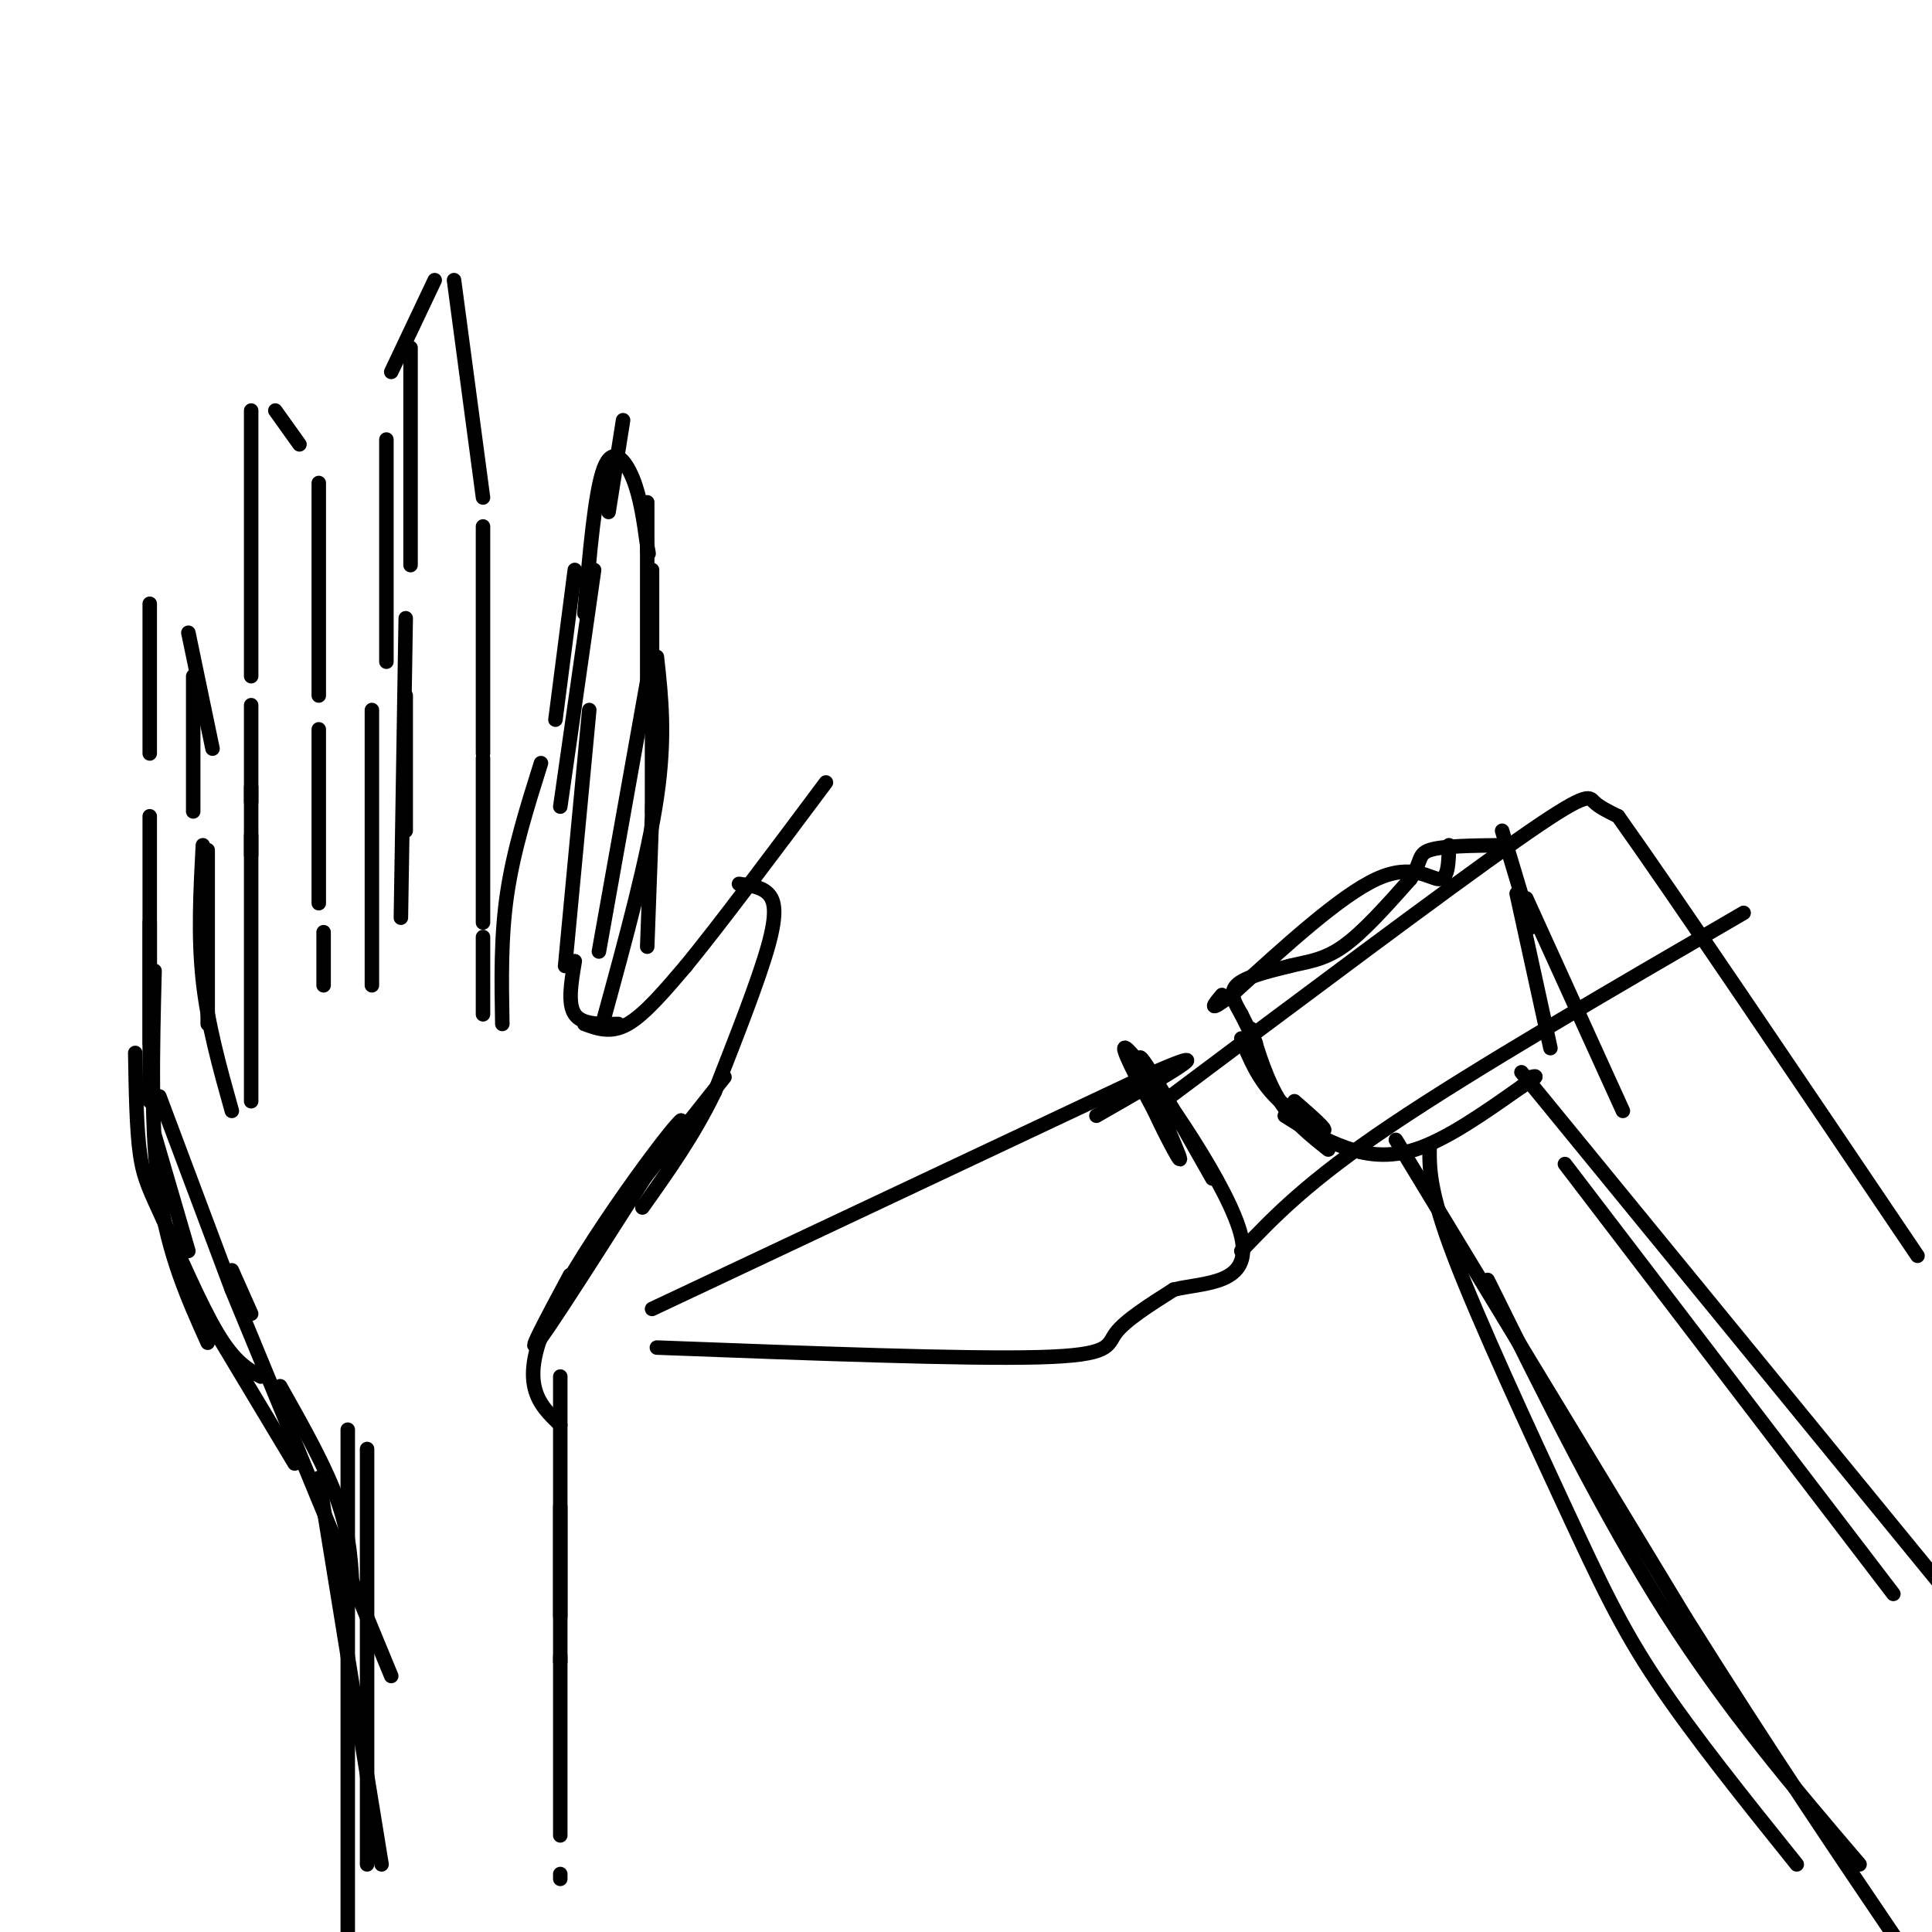 <svg viewBox='0 0 400 400' version='1.1' xmlns='http://www.w3.org/2000/svg' xmlns:xlink='http://www.w3.org/1999/xlink'><g fill='none' stroke='#000000' stroke-width='3' stroke-linecap='round' stroke-linejoin='round'><path d='M72,400c0.000,0.000 0.000,-104.000 0,-104'/><path d='M66,306c0.000,0.000 13.000,80.000 13,80'/><path d='M76,386c0.000,0.000 0.000,-86.000 0,-86'/><path d='M73,330c-0.250,-5.917 -0.500,-11.833 -3,-19c-2.500,-7.167 -7.250,-15.583 -12,-24'/><path d='M48,263c0.000,0.000 4.000,9.000 4,9'/><path d='M37,263c0.000,0.000 24.000,40.000 24,40'/><path d='M39,259c0.000,0.000 -7.000,-24.000 -7,-24'/><path d='M31,228c0.000,0.000 0.000,-37.000 0,-37'/><path d='M28,218c0.131,7.923 0.262,15.845 1,21c0.738,5.155 2.083,7.542 5,14c2.917,6.458 7.405,16.988 11,23c3.595,6.012 6.298,7.506 9,9'/><path d='M31,216c0.000,0.000 0.000,-47.000 0,-47'/><path d='M31,156c0.000,0.000 0.000,-31.000 0,-31'/><path d='M39,131c0.000,0.000 5.000,24.000 5,24'/><path d='M40,140c0.000,0.000 0.000,28.000 0,28'/><path d='M43,176c0.000,0.000 0.000,36.000 0,36'/><path d='M42,175c-0.500,9.417 -1.000,18.833 0,28c1.000,9.167 3.500,18.083 6,27'/><path d='M52,228c0.000,0.000 0.000,-55.000 0,-55'/><path d='M52,163c0.000,0.000 0.000,3.000 0,3'/><path d='M52,177c0.000,0.000 0.000,-31.000 0,-31'/><path d='M52,140c0.000,0.000 0.000,-55.000 0,-55'/><path d='M57,85c0.000,0.000 5.000,7.000 5,7'/><path d='M66,100c0.000,0.000 0.000,44.000 0,44'/><path d='M66,151c0.000,0.000 0.000,36.000 0,36'/><path d='M67,193c0.000,0.000 0.000,11.000 0,11'/><path d='M77,204c0.000,0.000 0.000,-57.000 0,-57'/><path d='M80,137c0.000,0.000 0.000,-46.000 0,-46'/><path d='M81,77c0.000,0.000 9.000,-19.000 9,-19'/><path d='M94,58c0.000,0.000 6.000,45.000 6,45'/><path d='M85,72c0.000,0.000 0.000,45.000 0,45'/><path d='M84,144c0.000,0.000 0.000,28.000 0,28'/><path d='M84,128c0.000,0.000 -1.000,62.000 -1,62'/><path d='M100,109c0.000,0.000 0.000,47.000 0,47'/><path d='M100,157c0.000,0.000 0.000,34.000 0,34'/><path d='M100,194c0.000,0.000 0.000,16.000 0,16'/><path d='M104,212c-0.167,-9.000 -0.333,-18.000 1,-27c1.333,-9.000 4.167,-18.000 7,-27'/><path d='M115,149c0.000,0.000 4.000,-31.000 4,-31'/><path d='M116,167c0.000,0.000 7.000,-49.000 7,-49'/><path d='M126,106c0.000,0.000 3.000,-19.000 3,-19'/><path d='M121,127c1.089,-12.578 2.178,-25.156 4,-30c1.822,-4.844 4.378,-1.956 6,2c1.622,3.956 2.311,8.978 3,14'/><path d='M134,113c0.500,2.500 0.250,1.750 0,1'/><path d='M134,104c0.000,0.000 0.000,41.000 0,41'/><path d='M135,118c0.000,0.000 0.000,50.000 0,50'/><path d='M136,141c0.000,0.000 -2.000,55.000 -2,55'/><path d='M134,141c0.000,0.000 -10.000,56.000 -10,56'/><path d='M136,136c0.917,8.250 1.833,16.500 0,29c-1.833,12.500 -6.417,29.250 -11,46'/><path d='M117,200c0.000,0.000 5.000,-53.000 5,-53'/><path d='M119,199c-0.750,4.417 -1.500,8.833 0,11c1.500,2.167 5.250,2.083 9,2'/><path d='M121,212c2.750,1.000 5.500,2.000 9,0c3.500,-2.000 7.750,-7.000 12,-12'/><path d='M142,200c6.833,-8.333 17.917,-23.167 29,-38'/><path d='M153,183c2.289,0.289 4.578,0.578 6,2c1.422,1.422 1.978,3.978 0,11c-1.978,7.022 -6.489,18.511 -11,30'/><path d='M148,226c-4.333,9.000 -9.667,16.500 -15,24'/><path d='M150,223c0.000,0.000 -27.000,34.000 -27,34'/><path d='M118,264c-4.917,9.167 -9.833,18.333 -6,13c3.833,-5.333 16.417,-25.167 29,-45'/><path d='M141,232c-1.578,0.867 -20.022,25.533 -27,40c-6.978,14.467 -2.489,18.733 2,23'/><path d='M116,285c0.000,20.167 0.000,40.333 0,47c0.000,6.667 0.000,-0.167 0,-7'/><path d='M116,312c0.000,12.750 0.000,25.500 0,30c0.000,4.500 0.000,0.750 0,-3'/><path d='M116,388c0.000,0.000 0.000,1.000 0,1'/><path d='M116,343c0.000,0.000 0.000,37.000 0,37'/><path d='M32,201c-0.417,16.583 -0.833,33.167 1,46c1.833,12.833 5.917,21.917 10,31'/><path d='M33,227c0.000,0.000 15.000,40.000 15,40'/><path d='M48,267c0.000,0.000 33.000,80.000 33,80'/><path d='M135,271c0.000,0.000 104.000,-49.000 104,-49'/><path d='M239,222c15.333,-6.667 1.667,1.167 -12,9'/><path d='M136,279c31.844,1.200 63.689,2.400 79,2c15.311,-0.400 14.089,-2.400 16,-5c1.911,-2.600 6.956,-5.800 12,-9'/><path d='M243,267c6.381,-1.548 16.333,-0.917 14,-11c-2.333,-10.083 -16.952,-30.881 -22,-37c-5.048,-6.119 -0.524,2.440 4,11'/><path d='M239,230c2.405,5.226 6.417,12.792 5,9c-1.417,-3.792 -8.262,-18.940 -8,-20c0.262,-1.060 7.631,11.970 15,25'/><path d='M241,228c29.156,-21.844 58.311,-43.689 73,-54c14.689,-10.311 14.911,-9.089 16,-8c1.089,1.089 3.044,2.044 5,3'/><path d='M335,169c11.167,15.667 36.583,53.333 62,91'/><path d='M257,259c6.833,-7.167 13.667,-14.333 31,-26c17.333,-11.667 45.167,-27.833 73,-44'/><path d='M259,213c1.667,5.417 3.333,10.833 6,15c2.667,4.167 6.333,7.083 10,10'/><path d='M257,215c1.711,4.156 3.422,8.311 7,12c3.578,3.689 9.022,6.911 10,7c0.978,0.089 -2.511,-2.956 -6,-6'/><path d='M260,216c0.000,0.000 -3.000,-6.000 -3,-6'/><path d='M257,210c-1.178,-2.089 -2.622,-4.311 -1,-6c1.622,-1.689 6.311,-2.844 11,-4'/><path d='M267,200c3.533,-0.889 6.867,-1.111 11,-4c4.133,-2.889 9.067,-8.444 14,-14'/><path d='M292,182c2.400,-3.467 1.400,-5.133 4,-6c2.600,-0.867 8.800,-0.933 15,-1'/><path d='M300,175c-0.067,3.489 -0.133,6.978 -2,7c-1.867,0.022 -5.533,-3.422 -13,0c-7.467,3.422 -18.733,13.711 -30,24'/><path d='M255,206c-5.333,4.000 -3.667,2.000 -2,0'/><path d='M311,172c0.000,0.000 6.000,20.000 6,20'/><path d='M316,186c0.000,0.000 20.000,44.000 20,44'/><path d='M314,185c0.000,0.000 7.000,32.000 7,32'/><path d='M266,231c3.356,2.133 6.711,4.267 11,6c4.289,1.733 9.511,3.067 16,1c6.489,-2.067 14.244,-7.533 22,-13'/><path d='M315,225c4.000,-2.500 3.000,-2.250 2,-2'/><path d='M289,236c0.000,0.000 60.000,99.000 60,99'/><path d='M349,335c17.667,28.167 31.833,49.083 46,70'/><path d='M315,222c0.000,0.000 90.000,110.000 90,110'/><path d='M296,237c-0.095,4.685 -0.190,9.369 5,23c5.190,13.631 15.667,36.208 23,52c7.333,15.792 11.524,24.798 19,36c7.476,11.202 18.238,24.601 29,38'/><path d='M308,265c12.083,24.417 24.167,48.833 37,69c12.833,20.167 26.417,36.083 40,52'/><path d='M324,241c0.000,0.000 68.000,89.000 68,89'/></g>
</svg>